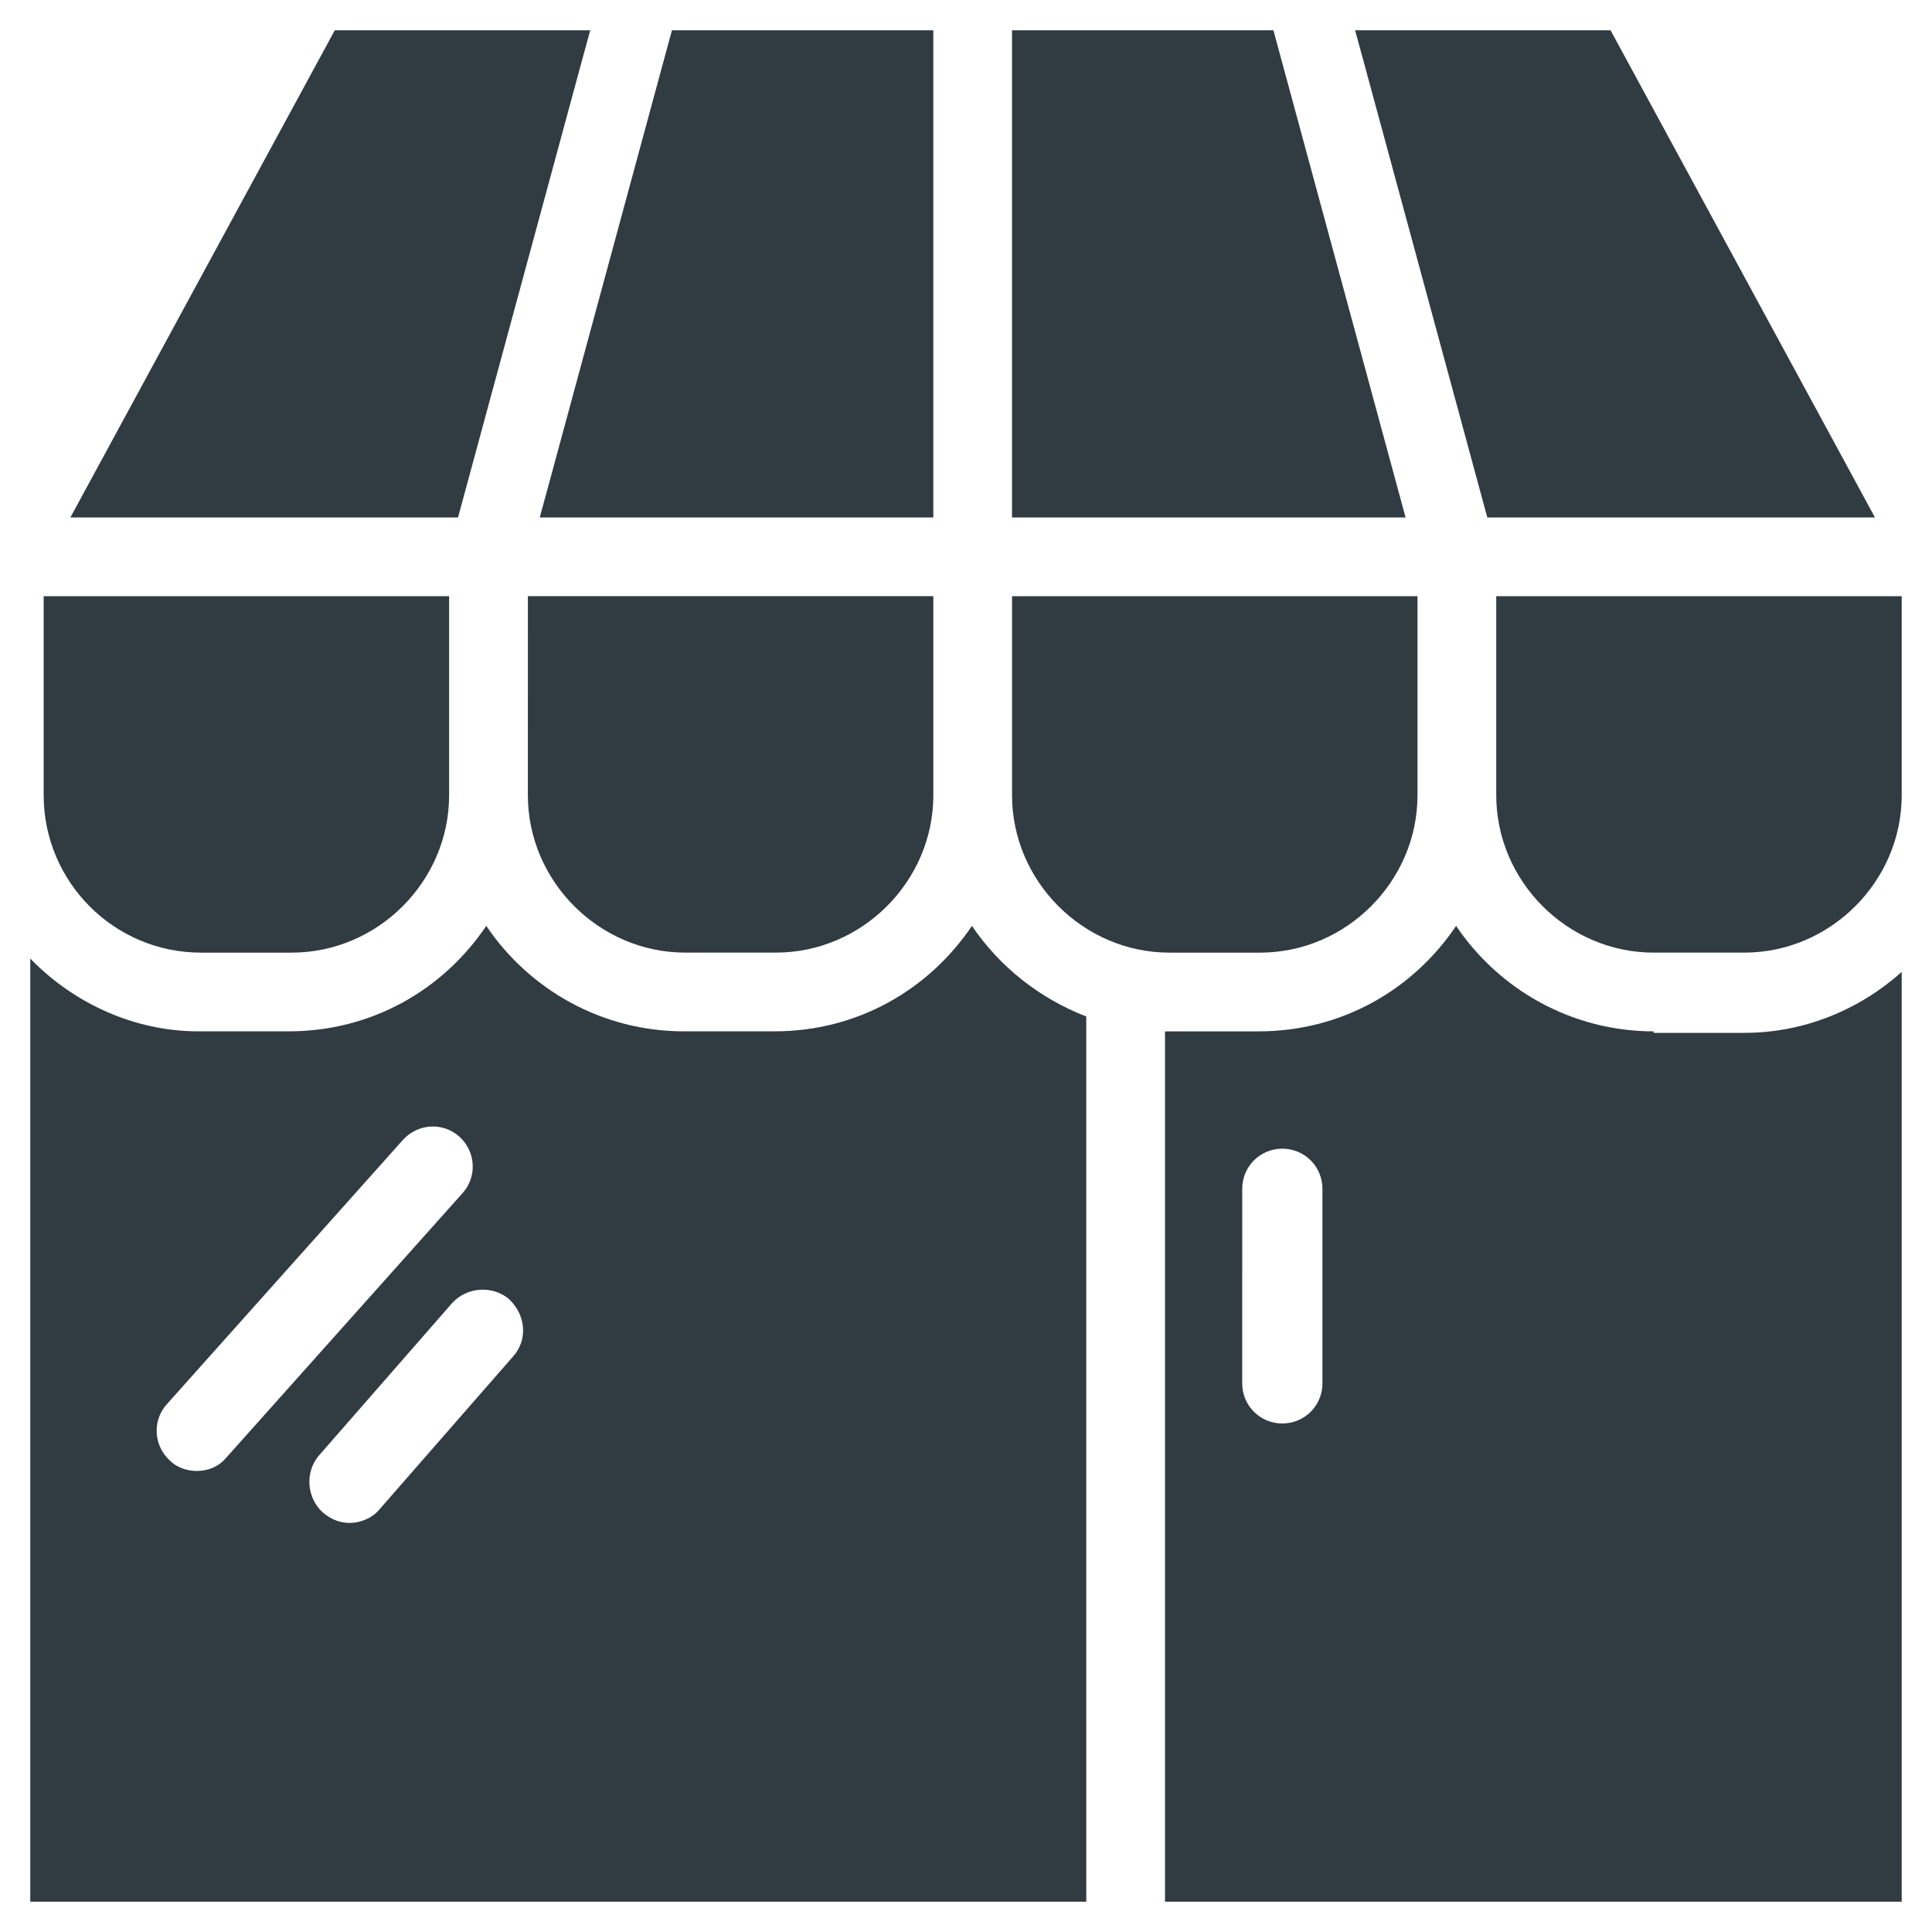 <?xml version="1.0" encoding="UTF-8"?>
<!-- Uploaded to: ICON Repo, www.svgrepo.com, Generator: ICON Repo Mixer Tools -->
<svg width="800px" height="800px" version="1.1" viewBox="144 144 512 512" xmlns="http://www.w3.org/2000/svg">
 <g fill="#303c42">
  <path d="m197.29 396.46h24.008c22.828 0 41.723-18.895 41.723-41.723v-52.742h-107.45v52.742c0 22.828 18.5 41.723 41.723 41.723z"/>
  <path d="m298.05 160.69 2.363-8.656h-67.699l-70.062 129.1h102.73z"/>
  <path d="m283.89 354.73c0 22.828 18.895 41.723 41.723 41.723h24.008c22.828 0 41.723-18.895 41.723-41.723v-52.742h-107.45z"/>
  <path d="m538.15 281.13h102.73l-70.062-129.1h-67.699l2.363 8.656z"/>
  <path d="m514.14 272.47-32.672-120.44h-69.273v129.1h104.3z"/>
  <path d="m453.92 396.46h24.008c22.828 0 41.723-18.895 41.723-41.723v-52.742h-107.45v52.742c0 22.828 18.895 41.723 41.723 41.723z"/>
  <path d="m287.04 281.13h104.3v-129.1h-69.273l-32.668 120.44z"/>
  <path d="m582.23 417.32c-21.648 0-40.934-11.02-52.348-27.945-11.414 16.926-30.309 27.945-52.348 27.945h-24.008-0.789v230.65h195.23v-246.39c-11.02 9.84-25.586 16.137-41.723 16.137h-24.012zm-87.773 93.285c0 5.902-4.723 10.629-10.629 10.629-5.902 0-10.629-4.723-10.629-10.629l0.004-51.562c0-5.902 4.723-10.629 10.629-10.629 5.902 0 10.625 4.723 10.625 10.629z"/>
  <path d="m401.57 389.37c-11.414 16.926-30.309 27.945-52.348 27.945h-24.008c-21.648 0-40.934-11.02-52.348-27.945-11.414 16.926-30.309 27.945-52.348 27.945h-24.008c-16.934 0-33.07-7.477-44.484-19.285v249.94h279.85l-0.004-234.59c-12.199-4.727-22.828-12.992-30.305-24.012zm-205.46 144.45c-2.363 0-5.117-0.789-7.086-2.754-4.328-3.938-4.723-10.629-0.789-14.957l62.582-70.062c3.938-4.328 10.629-4.723 14.957-0.789 4.328 3.938 4.723 10.629 0.789 14.957l-62.582 70.062c-1.969 2.359-4.723 3.543-7.871 3.543zm83.836-30.309-35.426 40.539c-1.969 2.363-5.117 3.543-7.871 3.543-2.363 0-4.723-0.789-7.086-2.754-4.328-3.938-4.723-10.629-1.18-14.957l35.426-40.539c3.938-4.328 10.629-4.723 14.957-1.18 4.723 4.328 5.117 11.02 1.18 15.348z"/>
  <path d="m540.52 301.99v52.742c0 22.828 18.895 41.723 41.723 41.723h24.008c22.828 0 41.723-18.895 41.723-41.723v-52.742z"/>
 </g>
</svg>